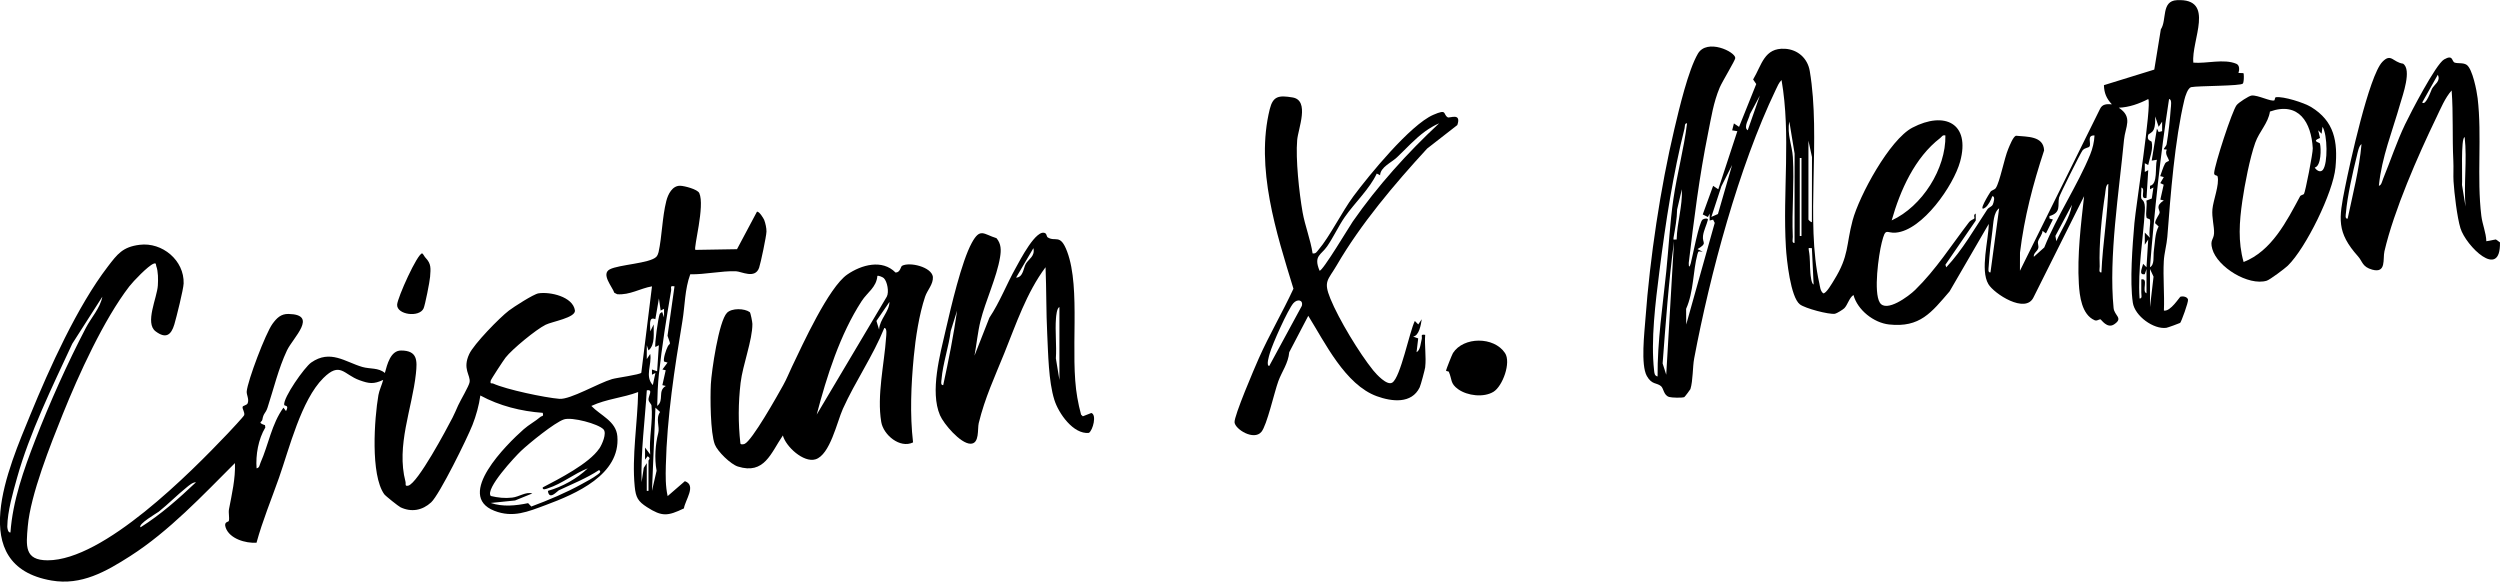 <svg xmlns="http://www.w3.org/2000/svg" id="b" width="999.55" height="232.57" viewBox="0 0 999.55 232.57"><g id="c"><g id="d"><path d="M876.94,25.05c5.25.45,12.23-1.65,17.19.45,1.37.58,1.26,2.49.85,3.67l1.99.07c.22.23.19,2.48.07,3.07-.08.37-.07.76-.3,1.09-.71,1.04-17.84.86-20.73,1.45-1.32.45-2.31,3.61-2.64,4.99-3.87,16.2-5.54,38.08-6.83,54.86-.24,3.06-1.25,6.61-1.41,9.68-.35,6.55.31,13.23.04,19.79,2.68.5,6.25-5.48,6.68-5.58.96-.22,2.64.03,2.96,1.16.26.92-2.74,9.06-3.14,9.35-.24.17-5.01,1.9-5.52,1.97-5.04.71-12.62-4.69-13.41-10.08-1.26-8.59-.13-22.82.64-31.82.54-6.35,7.01-47.52,5.53-49.57-3.67,1.88-7.6,3.3-11.78,3.47,5.77,3.81,2.59,7.57,2.09,12.83-1.98,20.77-6.16,46.82-4.17,67.24.31,3.15,4.02,3.98.24,6.53-2.84,1.91-5.19-2.01-5.51-2.01-.64-.01-1.35.8-2.34.36-5.14-2.27-5.99-9.69-6.28-14.56-.69-11.39.84-23.72,2.1-35.03l-20.21,40.43c-3.18,6.8-15.79-1.42-18.06-5.27-3.35-5.67.09-17.56.15-24.07l-15.65,26.97c-7.28,8.46-11.84,14.59-24.21,13.24-6.13-.67-12.61-5.79-14.22-11.78-1.66,1.01-2.36,4-3.69,5.31-.55.54-3.06,2.09-3.72,2.19-2.45.36-11.91-2.14-14.01-3.75-3.75-2.88-5.31-17.87-5.6-22.82-1.32-22.2,2.05-44.86-1.74-66.88-1.1,1.07-1.68,2.55-2.33,3.91-14.78,30.8-26.26,73.71-32.61,107.42-.64,3.42-.44,8.79-1.5,12.24-.06.19-2.27,3.14-2.46,3.21-.94.34-4.95.25-6.01-.06-2.27-.66-2.19-3.41-3.29-4.34-1.73-1.45-3.66-.49-5.66-4.04-2.5-4.44-.96-17.39-.55-23.01,1.77-24.07,5.99-52.32,11.56-75.78,1.87-7.88,5.52-23.48,9.41-30.1,3.62-6.16,14.97-.78,14.94,1.76-.01.88-5.29,9.54-6.23,11.79-2.54,6.05-3.37,11.94-4.65,18.23-3.48,17.17-5.65,34.51-7.73,51.9-.04,1.66.31,2.05.82.12.73-2.77,3.29-16.46,4.73-17.47.65-.45,2.13-.63,2.12.04-.51,2.08-1.68,4.31-1.96,6.43-.41,3.11,1.99,2.84-2.21,5.35l2.07,1.03c-1.53,0-1.66-.64-2.1,1.03-1.79,6.67-1.46,15.02-4.52,21.82l.04,6.27,11.4-40.63-.65-1.3-1.38.35v-2.78s-.7,1.38-.7,1.38l-2.06-1.03,4.15-11.44,2.06,1.38,7.62-23.23-2.07-.34.7-2.77,2.06,1.38,6.87-17.12-1.25-1.83c3.48-5.82,4.41-12.74,12.73-12.27,5.13.29,9.05,3.81,9.91,8.86,4.55,26.9-1.76,60.14,3.83,84.9.31,1.4.35,3.03,1.55,4.01,1.15.26,3.69-4.24,4.36-5.33,6.03-9.71,4.75-13.9,7.39-23.8,2.64-9.87,14.79-32.33,23.91-37.1,12.9-6.74,23.27-1.78,19.09,13.55-2.6,9.53-15.04,27.51-25.72,28.42-3.89.33-4.03-2.36-5.63,4.01-1.25,4.93-3.32,19.84-.77,23.96,2.56,4.14,11.58-2.56,14.12-5.05,8.37-8.16,14.55-17.98,21.51-27.03.8-1.04,1.82-1.15,2.17-1.58.24-.29-.58-1.43.55-1.93l.02,2.79-12.14,17.67.34,1.03c6.5-6.94,11.16-15.24,16.41-23.14.58-.88,1.79-1.04,2.2-1.98.26-.59,1.18-3.37-.23-3.3-.38,1.38-1.64,3.73-2.76,4.52-3.44,2.43,1.68-5.73,2.06-6.29.45-.67,1.62-.76,2.12-1.5,1.61-2.37,3.4-11.92,4.98-15.64.53-1.25,1.93-4.9,3.08-5.28,4.44.46,11.02.02,11.26,5.87-4.44,13.51-7.92,26.68-9.64,40.86l-.02,7.26,32.01-64.7c.94-2.03,2.75-1.99,4.74-1.85-2.12-2.27-3.1-4.49-3.17-7.66l20.13-6.22,2.62-16.09c2.49-3.7.06-11.34,6.42-11.67,15.6-.81,5.63,16.22,6.58,25.02ZM698.78,52.08l4.85-13.86-3.99,7.44c-.19,1.59-2.76,5.24-.87,6.42ZM865.16,59.69c-.19-.25.95-1.2,1.1-2.02.71-4,1.36-10.18,1.65-14.27.06-.82.58-3.79-.68-3.8-3.46,22.31-5.83,44.74-7.63,67.23,1.92-.98,1.26-4.5,1.54-6.42.47-3.26.42-7.12,1.92-9.87l-1.41-1.31c.11-1.67,1.79-3.47,1.82-4.25.06-1.26-1.89-2.53,1.66-4.84l-1.38-.33,1.33-5.96-1.35-.64,1.4-2.41-1.43-.39c.62-1.63,1.1-3.47,1.92-5,.45-.85,1.62-.9,1.58-1.17-.18-1.15-1.77-2.57-.87-4.43l-1.18-.12ZM858.22,117.24v-9.7l-.7,2.09c-2.73.48-.85-2.8-.68-4.16l1.37,1.38.69-11.08-1.37,2.07v-4.85s2.07,2.07,2.07,2.07c-.61-1.88.31-5.68.02-7.14-.11-.54-1.26-.42-1.39-.95-.46-1.85.32-4.73-.06-6.77l2.15-.83.66-4.41-1.37.71v-1.38c3.25-.63,1.93-7.47,2.76-10.41l-2.08.34,2.09-12.82.68,1.38,1.4-.34v-3.81s-1.38,2.07-1.38,2.07l-1.39-4.15c.02,1.72.08,3.68-.62,5.29-.62,1.41-2.02,1.57-2.18,2.11-.69,2.43,1.26,2.27,1.39,2.78.71,2.88-.81,6.43-1.38,9.24l-1.37-.7v3.47s1.38-.7,1.38-.7l-.69,11.09c-2.93.73-.15-3.69-2.07-4.15.14,1.38-.3,3.08,0,4.37.19.79,1.66.5,1.39,5.01-.69,11.63-2.87,23.25-2.1,34.97,1.21.16.65-1.57.69-2.41.07-1.73-.06-3.48,0-5.2,3.09-.67.02,4.8,2.08,5.54ZM717.49,97.13l.03-35.72-2.1-12.8c-1.02,4.95,1.14,9.67,1.4,14.18.61,10.41-.46,21.42-.02,31.92.03.84-.52,2.58.69,2.42ZM662.73,150.52c-.08-14.08,2.03-27.99,3.47-41.94,1-9.7,1.45-19.39,2.86-29.03,1.48-10.12,4.21-20.07,5.46-30.23-1.06-.17-.82,1.29-1.02,2.08-2.19,8.57-4.23,18.81-5.73,27.55-1.67,9.74-3.08,19.84-4.32,29.64-1.54,12.15-3.47,27.4-2.11,39.53.12,1.04.14,2.14,1.4,2.4ZM777.81,54.16c-1.2-.31-1.39.5-2.08,1.03-10.16,7.8-16,20.92-19.4,32.93,12.17-5.57,21.72-20.64,21.48-33.96ZM837.42,54.16c-3.25-.18-1.19,3.27-2,4.4-.46.64-1.75.39-2.77,1.56-.7.81-9.2,17.87-9.41,18.91-.62,3.12.99,5.95-3.84,7.37l.05.99,1.34.36-2.77,5.58-1.38-1.04c-.06,1.56-1.34,2.8-1.76,4.15-.28.91.32,1.89.06,2.8-.38,1.31-1.99,1.93-1.77,3.44l4.18-3.75c4.97-12.43,13.35-24.91,18.35-37.14.95-2.31,1.63-5.11,1.73-7.63ZM723.05,56.24v31.54c0,.12.93,1.09,1.38,1.04l.04-26.03-1.42-6.55ZM720.27,94.37v-31.19h-.69v31.19h.69ZM684.23,86.73l2.64-1.16,5.67-19.62-4.29,8.53-4.02,12.26ZM840.19,108.92c.5-11.85,2.67-23.55,2.77-35.35-1.04.14-1.14,2.98-1.28,3.91-1.36,8.69-2.53,20.3-2.18,29.03.03.84-.52,2.58.69,2.42ZM670.36,95.75c.16-6.76,2.39-13.33,2.08-20.1l-1.9,8.14c-.06,3.76-.76,7.4-1.4,11.09-.23,1.34.03.83,1.23.87ZM822.17,96.44c2.08-4.81,5.39-9.25,6.24-14.55l-6.62,12.44.38,2.11ZM795.83,108.92l3.47-25.65c-2.3,1.66-2.29,6.02-2.67,8.76-.62,4.5-1.25,9.94-1.51,14.44-.04.76-.45,2.63.71,2.44ZM666.19,149.82l3.12-53.37c-2.16,16.21-3.32,32.6-4.56,48.86l1.44,4.51ZM724.43,99.22c-1.17.03-1.48-.47-1.23.87.62,3.38.35,5.86.63,9.09.08.9.38,4.25,1.29,4.59l-.69-14.55ZM859.61,107.54v15.25l1.42-12.17-1.42-3.08Z"></path><path d="M278.01,99.91l16.66-.28,7.96-14.96c.88-.33,2.69,2.7,2.92,3.3.5,1.31.93,3.23.9,4.63-.03,1.77-2.32,12.64-2.94,14.44-1.62,4.63-7.04,1.49-9.29,1.41-5.73-.2-12.42,1.35-18.24,1.21-2.22,6.02-2.11,12.48-3.14,18.69-3.16,18.99-6.17,38.48-6.63,57.84-.1,4.07-.16,8.19.73,12.16l6.89-5.97c4.72,1.64.1,7.56-.39,10.89-6.45,3.08-8.71,3.39-14.75-.5-3.62-2.33-4.49-3.88-4.92-8.25-1.2-12.06,1.16-25.62,1.37-37.77-6.19,2.33-12.57,2.71-18.71,5.55,3.66,3.83,9.9,6.08,10.4,12.13,1.28,15.38-16.66,23.05-28.65,27.5-7.14,2.65-13.09,5.23-20.57,2.28-15.72-6.19,5.05-26.63,11.76-32.57,2.07-1.84,4.66-3.19,6.75-4.99.5-.43,1.31.03.88-1.59-8.66-.62-17.31-2.79-24.95-6.94-.52,3.89-1.71,8.13-3.14,11.77-2.09,5.32-13.18,27.88-16.53,30.96-3.49,3.21-7.85,4.04-12.23,1.98-.78-.37-6.03-4.53-6.54-5.25-5.52-7.79-3.95-30.17-2.31-39.64.32-1.85,1.42-4.16,1.91-6.05-3.83,1.77-5.6,1.52-9.49.12-6.35-2.28-7.66-7.59-14.45-.85-8.84,8.77-13.64,28.26-17.71,39.83-3.04,8.65-6.58,17.14-9,26-4.32.28-10.72-1.54-12.31-5.99-.91-2.56,1.12-2.18,1.25-2.75.31-1.37-.23-3.16.06-4.68,1.15-6.05,2.6-12.13,2.38-18.42-12.95,12.93-26.34,27.24-41.86,37.17-9.75,6.24-19.56,11.83-31.45,9.79-34.68-5.96-17.11-45.27-8.47-66.35,7.64-18.64,18.75-43.28,30.94-59.17,3.85-5.02,5.94-7.88,12.76-8.72,9.02-1.12,17.86,6.24,17.56,15.48-.08,2.31-2.9,13.63-3.72,16.37-1.28,4.26-3.39,5.83-7.48,2.76-4.41-3.3.59-13.39.89-18.36.14-2.32.17-5.6-.64-7.75-.2-.53.12-1.41-1.1-.93-2.16.84-8.06,6.97-9.67,9.06-10.23,13.29-20.28,35.37-26.59,51.05-4.89,12.17-12.92,32.23-14.01,44.92-.67,7.81-1.4,13.55,7.96,13.55,22.43-.01,56.98-34.92,72.02-50.72.95-1,6.44-6.86,6.56-7.34.27-1.15-.77-2.37-.65-3.24.08-.64,1.72-.59,2.06-1.56.59-1.68-.53-3.29-.41-4.68.38-4.27,7.54-23.23,10.31-27.01,1.7-2.32,3.36-4.02,6.43-3.95,11.99.25,1.76,9.5-.65,14.59-3.41,7.22-5.36,15.51-7.77,22.87-.81,2.47-1.59,2-2.08,4.86-.16.95-2.12,1.05,1.07,2.16l.13.92c-2.81,4.68-3.9,10.99-3.49,16.32,1.22-.19,1.19-1.4,1.57-2.24,3.2-7.22,4.45-15.52,9.17-22.02l1.03,1.38c1.41-2.63-.63-1.87-.73-2.49-.45-2.86,8.11-15.05,10.79-16.92,7.64-5.34,13.57-.25,20.44,1.76,3.04.89,6.46.21,9.02,2.41.92-3.36,2.24-9,6.5-8.98,6.59.02,6.46,4.04,5.91,9.25-1.5,13.99-7.95,28.78-4.17,43.18.25.95-.43,1.92,1.12,1.6,3.85-1.04,15.32-22.59,17.71-27.22.94-1.83,1.31-2.86,2.22-4.85.96-2.11,4.36-7.77,4.59-9.33.42-2.84-2.94-5.22-.16-11.2,1.87-4.03,12.13-14.55,15.87-17.4,1.92-1.46,9.85-6.58,11.83-6.89,4.61-.71,13.76,1.29,14.57,6.84.31,2.91-9.14,4.43-11.72,5.72-3.85,1.91-13.34,9.72-16,13.11-.78.99-5.88,8.74-5.97,9.29-.25,1.53.39.83,1.01,1.11,5.2,2.37,20.63,5.64,26.49,6.11,4.36.34,15.59-6.31,21.05-7.9,1.8-.53,11.16-1.76,11.68-2.54l4.27-34.54c-4.77.82-8.88,3.56-13.91,3.15l-1.15-.58c-.81-2.41-5.43-7.49-1.79-9.38,3.68-1.91,15.99-2.35,18.58-4.99.46-.54.74-1.18.9-1.88,1.39-6.32,1.44-13.92,3.1-20.47.66-2.61,2.39-6.21,5.64-6.06,1.63.07,6.83,1.38,7.54,2.94,2.32,5.08-2.38,21.9-1.57,22.7ZM269.68,114.48c-2.11-.33-1.14.5-1.36,1.74-1.85,10.78-3.67,22.41-4.87,33.27-.45,4.09-.6,8.69-.69,12.81,2.91-2.26.04-6.07,3.45-7.98l-1.38-.33,1.33-5.96-1.32-.3,2.06-2.75-1.41-.45c-.34-1.3.82-4.65,1.47-5.96.85-1.74,1.52.07-.07-4.32l2.79-19.77ZM4.18,212.9c.89-12.65,5.33-25.14,9.89-36.91,5.74-14.83,12.91-30.81,20.26-44.9,2.12-4.07,5.77-7.97,6.59-12.46l-12.03,18.81c-8.04,17.28-17.12,35.85-22.05,53.53-1.64,5.87-3.85,13.5-3.92,19.53,0,.63.25,2.54,1.26,2.4ZM264.14,124.18l-.69-4.85-1.43,8.29c-2.9-1.28-1.95,2.78-2.03,4.87l1.37-2.77c-.13,3.26.72,8.09-2.07,10.39l-.69-2.08v5.54s1.37-2.07,1.37-2.07c.75,4.33-2.28,8.85,1.05,12.47l1.03-4.85-1.38.7v-2.08s2.07.69,2.07.69l.69-10.4-1.38.7c-.43-.64,1.13-11.97,1.72-13.19.16-.32.9-.88,1.04-.68l.69,2.08v-3.47s-1.37.7-1.37.7ZM258.59,185.18v11.09h.69v-12.13c0-.27,1.15-.81-.35-1.73l-1.03,1.38v-4.85s2.07,2.77,2.07,2.77c-.59-6.57,1.17-13.05.51-19.55-.06-.63-1.09-1.39-1.19-2.32-.16-1.48,2.07-4.26-.69-3.78-.75,12.24-2.44,24.45-2.08,36.73l.86-5.72,1.21-1.9ZM263.17,173.22c.7-2.75-1.15-5.71.74-8.51l-1.85-1.72-1.39,33.27,1.85-8.04c-.95-5.05-.44-10.77.64-15.01ZM239.61,179.36c1.06-1.57,3.13-6.14,1.67-7.7-2.06-2.21-12.59-5.02-15.78-3.98-3.73,1.22-14.01,9.61-17.19,12.62-2.3,2.18-14.48,15.18-12.08,18.01,2.86.67,5.6.99,8.56.64,2.85-.33,5.38-2.42,8.04-1.66l-6.89,2.81-9.74.99c4.83,1.63,10,1.11,14.95.08l1.28,1.35c6.94-2.57,14.06-5.59,20.19-8.99,1.81-1.01,4.53-2.41,6.09-3.63.61-.48,1.99-1.16.81-1.97-5.1,3.35-10.66,5.55-16.12,8.12-.57.27-3.88,4.21-4.33.21,5.6-1.57,11.72-4.92,15.94-9.01-5.54,2.15-10.25,6.13-15.93,7.98-.68.22-2.23.95-2.09-.35,6.45-3.38,18.53-9.51,22.6-15.53ZM78.36,192.81c-1.37,0-2.77,1.27-3.79,2.09-3.66,2.94-7.41,6.75-11.11,9.69-.61.48-8.51,5.04-7.27,6.24,8.08-5.09,15.26-11.47,22.18-18.02Z"></path><path d="M360.63,106.29c2.97-1.67,11.81.4,12.36,4.4.19,2.99-2.23,5.27-3.12,7.95-2.39,7.13-3.8,16.39-4.52,23.91-1.08,11.36-1.6,23.06-.29,34.34-5.26,2.54-11.85-3.01-12.72-8.17-1.79-10.65,1.22-23.22,1.94-33.77.05-.8.5-3.84-.71-3.83-4.55,11.25-11.57,21.28-16.56,32.32-2.35,5.2-5.14,18.47-10.99,20.22-4.74,1.42-11.84-5.09-13.01-9.56-4.82,7.05-7.35,15.77-17.99,12.43-2.93-.92-8.15-6.06-9.21-8.8-1.81-4.67-1.87-18.73-1.6-24.11.26-5.16,3.18-25.22,6.46-28.55,1.94-1.97,7.02-1.8,9.1-.27.34.25,1.05,4.04,1.05,4.7.04,6.48-3.85,16.36-4.71,23.55-.95,8.01-.99,16.15-.09,24.17.02.65,1.25.44,1.66.27,3-1.2,13.28-19.56,15.43-23.43,1.54-2.78,2.15-4.52,3.56-7.48,4.21-8.79,14.65-31.71,22.1-36.83,5.64-3.88,13.94-6.22,19.29-.78,1.89.01,2.06-2.37,2.56-2.66ZM353.37,111.2c-.44-.42-2.23-1.14-2.58-.89-.37,4.58-3.98,6.53-6.26,10.04-8.69,13.36-13.98,30.1-18,45.42l28.03-47.17c.97-1.83.2-6.06-1.19-7.39ZM351.47,131.79c.26-4.27,4.07-7.08,4.16-11.09l-5.22,7.61,1.06,3.47Z"></path><path d="M569.85,146.7c-.12.98-1.81,7.3-2.23,8.17-3.23,6.7-11.15,5.72-17.11,3.56-12.65-4.58-20.76-21.45-27.44-32.16l-7.61,14.56c-.37,4.41-2.95,7.74-4.36,11.59-1.59,4.35-4.55,17.61-6.77,20.26-3.01,3.59-10.46-1.02-10.73-3.81-.25-2.5,8.05-21.89,9.71-25.63,4.23-9.5,9.49-18.39,13.84-27.81-6.82-22.21-15.29-48.43-9.47-71.8,1.3-5.22,3.58-5.59,9.11-4.67,7,1.16,2.23,12.52,1.85,17.02-.66,7.64.8,21.1,2.16,28.87.94,5.34,3.2,11.02,4,16.45,1.29.26,1.68-.64,2.37-1.44,4.41-5.13,9.43-15.29,13.96-21.39,6.28-8.46,22.75-28.56,31.91-32.55,5.79-2.52,3.75-.27,5.78.98.76.47,5.61-2.04,3.85,3.1l-12.08,9.41c-13.04,14.18-26.52,30.13-36.08,46.56-3.57,6.14-5.49,6.34-2.58,13.47,3.32,8.15,11.55,21.78,17.11,28.64,1.25,1.54,5.52,6.24,7.63,4.89,3.31-2.11,6.87-20.34,9.01-24.64l1.37,1.38,1.39-2.07c-.31,2.16-1.01,6.58-3.45,6.94l2.04.72-.66,5.51c1.57-.79,1.66-3.76,2.07-5.23.31-1.11-.75-2.04,1.39-1.7-.34,4.09.47,8.83,0,12.82ZM575.39,49.31c-1.67.66-4.07,2.11-5.5,3.15-4.29,3.12-7.6,6.91-11.37,10.46-2.28,2.14-6.59,3.9-6.73,7.15l-1.34-.68c-2.75,6.02-8.86,11.74-12.78,17.38-2.44,3.51-4.52,8.04-7.03,11.69-2.44,3.55-5.56,3.74-3.06,9.75.96.71,12.07-17.9,13.28-19.63,9.98-14.32,21.78-27.4,34.54-39.28ZM507.45,146.35l13.05-24.06c.64-2.47-1.84-2.83-3.37-1.08-2.2,2.51-8.5,16.58-9.47,20.15-.23.84-1.51,4.76-.21,4.99Z"></path><path d="M951.12,74.26c.98-.02,1.36-1.97,1.7-2.79,2.98-7.25,5.38-14.63,8.77-21.73,2.19-4.57,12.3-24.08,15.61-25.98,3.73-2.14,2.94.8,4.24,1.27,1.23.44,3.45-.06,4.82.92,2.31,1.65,4.01,10.42,4.35,13.32,1.78,15.1-.39,31.79,1.48,47.04.42,3.41,1.88,6.67,2,10.14l3.81-.72,1.64,1.18c.31,15.25-13.64,1.39-15.81-5.69-1.33-4.35-2.46-13.97-2.76-18.74-.14-2.29.06-5.38-.08-8.22-.46-9.32.02-18.78-.67-28.1-2.61,2.88-4.4,7.27-6.13,10.85-7.39,15.32-16.93,37.07-20.74,53.44-.72,3.08.86,8.93-4.87,7.36-4.03-1.11-3.87-3.27-5.66-5.28-8.66-9.68-7.72-15.07-5.23-27.55,1.87-9.37,9.58-44.67,14.92-50.24,3.52-3.67,4.19.16,8.28.71,3.58,2.41-.16,12.61-1.16,16.11-3.09,10.9-7.36,21.18-8.51,32.72ZM968.45,40.98c1.42,1.52,3.63-5,3.89-5.47,1.06-1.9,3.61-3.07,2.34-5.62l-6.23,11.08ZM985.77,82.58c-.77-9.27.68-18.43-.34-27.73-1.64,0-.85,17.06-1.07,19.1l1.41,8.63ZM938.63,87.43c2.11-10.02,4.68-19.82,5.55-29.8-1.06.61-1.57,3.49-1.87,4.7-1.59,6.32-3.84,16.36-4.35,22.69-.06.76-.51,2.58.68,2.41Z"></path><path d="M398.42,95.23c1.91,2.27,1.89,4.8,1.42,7.64-1.31,7.97-5.81,17.41-7.82,25.45-1.07,4.28-1.58,9.47-2.4,13.88l5.96-15.17c4.19-6.28,6.87-13.41,10.55-19.95,1.51-2.68,8.36-16.19,11.91-13.75.4.27.46,1.33.84,1.57,3.16,2.01,5.02-1.72,7.8,5.73,5.56,14.88.98,41.14,4.05,58.34.41,2.28.88,4.58,1.51,6.81l.7.67,3.39-1.33c2.24.67.65,6.87-.96,7.96-6.23.65-12.15-7.83-13.83-13.24-2.33-7.46-2.45-18.51-2.84-26.28-.45-8.86-.3-17.85-.67-26.72-7.65,10.28-11.75,22.65-16.51,34.43-3.83,9.48-7.72,17.73-10.21,27.92-.55,2.26.41,8.25-3.29,8.22-4.03-.04-10.7-7.92-12.19-11.38-4.08-9.48.04-24.36,2.32-34.26,2.05-8.89,6.28-27.17,10.39-34.67,3.37-6.17,4.67-3.47,9.88-1.87ZM406.25,111c2.84-.06,2.95-3.87,3.87-5.48,1.11-1.96,3.82-3.06,3.05-6.3l-6.92,11.78ZM423.58,151.9v-29.11c-1.04.3-1.31,3.58-1.38,4.52-.4,5.18.3,10.74-.04,15.97l1.42,8.63ZM377.12,153.98c2.17-9.99,4.12-19.75,5.55-29.8l-2.56,8.17c-.75,6.21-3.16,13.08-3.66,19.22-.06.76-.51,2.58.67,2.41Z"></path><path d="M909.36,40.11c.17-.1.13-1.18.59-1.24,3.01-.42,11.25,2.19,14.07,3.91,9.32,5.69,10.72,13.82,9.75,24.19-.93,9.99-11.84,32.18-19.02,39.21-1.21,1.18-7.21,5.68-8.49,6.06-7.28,2.15-19.67-5.42-21.73-12.66-1.06-3.71.56-3.7.69-6.31.13-2.67-.96-6.2-.65-9.65.32-3.53,2.86-9.82,2.07-13.06-.15-.63-1.45-.16-1.38-1.41.17-3.23,7.17-24.86,9-27.15.8-1,4.82-3.65,5.96-3.8,2.4-.32,7.92,2.61,9.15,1.9ZM921.17,77.56c.54-.77,3.62-16.5,3.52-18.28-.59-10.33-5.57-18.79-17.12-14.68-.71,4.71-4.23,7.87-5.88,12.48-2.17,6.11-4.22,16.73-5.16,23.26-1.19,8.27-1.8,16.29.51,24.42,11.21-4.39,17.18-16.24,22.59-26.3.26-.48,1.31-.58,1.53-.9ZM928.77,67.85c1.98-2.55,1.85-13.99-.19-17.16l-.35,2.78-1.37-1.38.73,3.07c-3.6,1.41-.16,1.73-.03,2.23.52,1.95.53,9.06-2.09,9.6.71,1.15,2.28,2.19,3.31.87Z"></path><path d="M579.28,148.66c-.12-.28-1.19-.15-1.11-.55.11-.57,2.37-6.34,2.76-6.96,4.21-6.57,16.37-6.66,20.8,0,2.53,3.8-.97,13.28-4.61,15.5-3.94,2.39-10.39,1.59-14.06-.99-3.33-2.34-2.43-3.96-3.79-7Z"></path><path d="M170.15,103.08c2.33,2.42,2.05,4.23,1.81,7.6-.13,1.86-1.99,11.28-2.61,12.63-1.72,3.76-10.75,2.52-10.57-1.49.13-2.77,8.14-20.61,10.04-20.52.58.5.81,1.23,1.33,1.77Z"></path></g></g></svg>